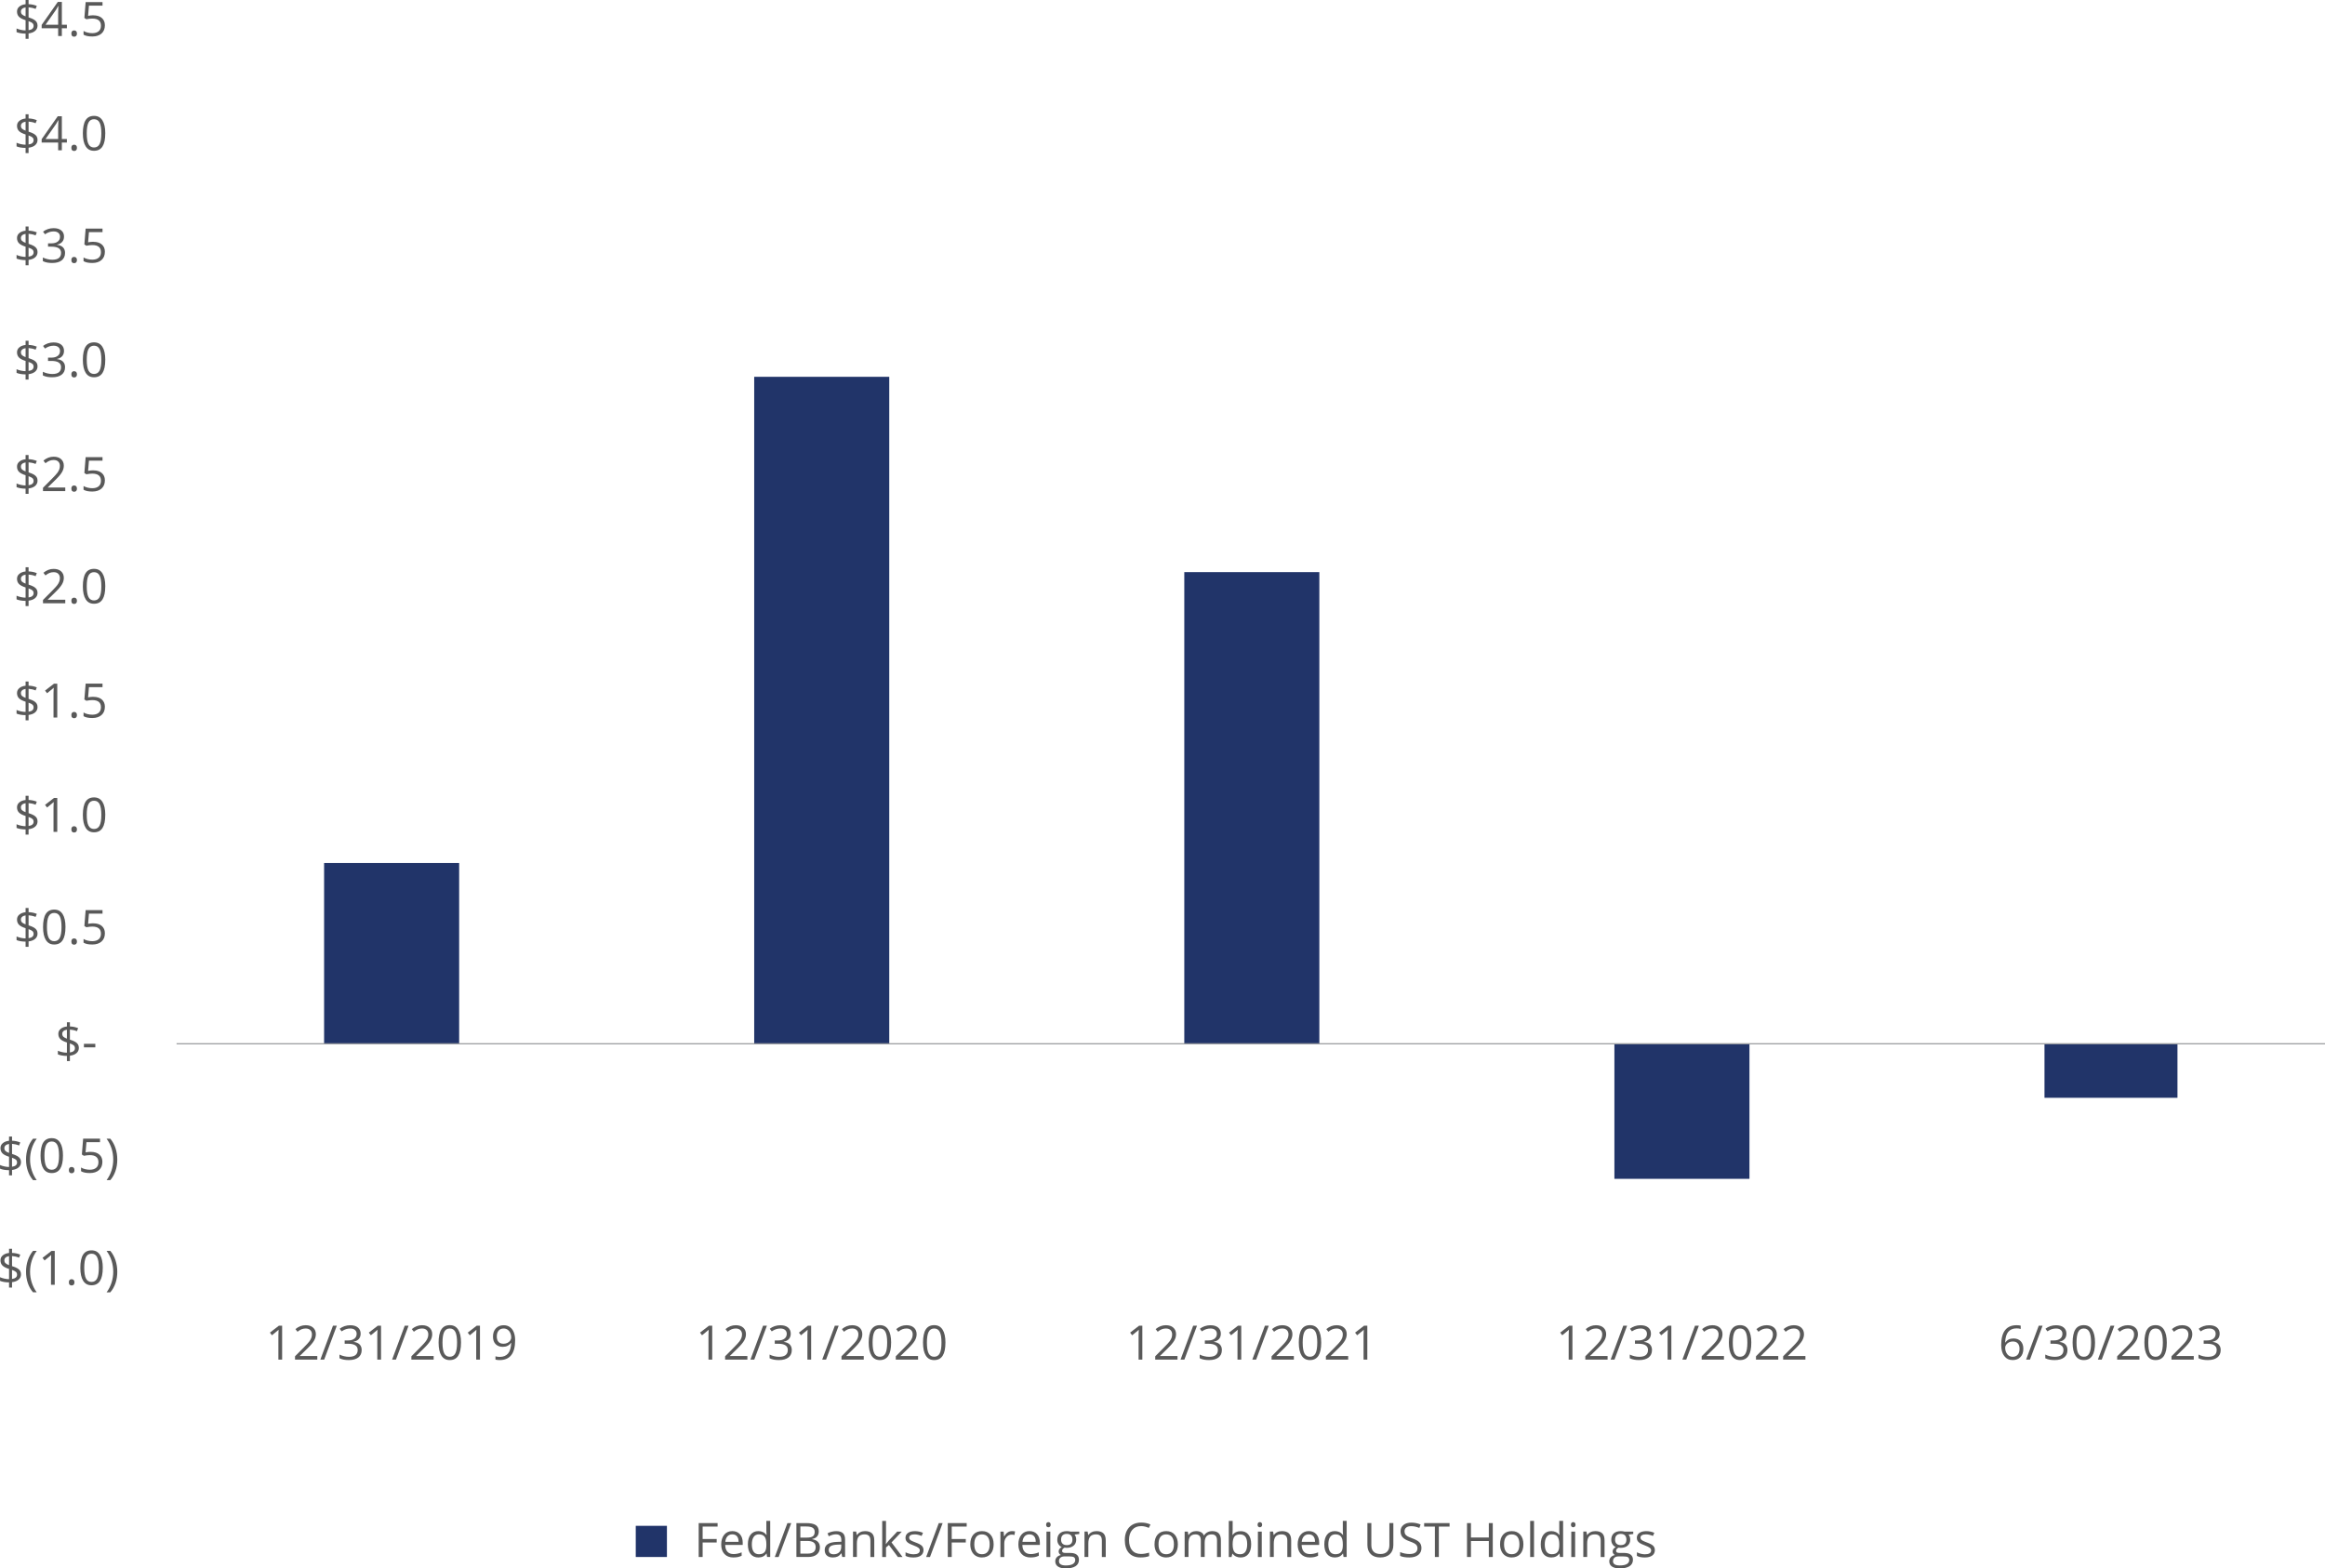<?xml version="1.0" encoding="UTF-8"?>
<svg id="Layer_2" data-name="Layer 2" xmlns="http://www.w3.org/2000/svg" viewBox="0 0 1468.49 990.6">
  <defs>
    <style>
      .cls-1 {
        fill: none;
        stroke: #989a9d;
        stroke-linejoin: round;
        stroke-width: .75px;
      }

      .cls-2 {
        fill: #595959;
      }

      .cls-2, .cls-3 {
        stroke-width: 0px;
      }

      .cls-3 {
        fill: #213469;
      }
    </style>
  </defs>
  <g id="BG">
    <g>
      <rect class="cls-3" x="1291.32" y="659.25" width="83.99" height="34.12"/>
      <rect class="cls-3" x="1019.67" y="659.25" width="85.3" height="85.3"/>
      <rect class="cls-3" x="748.01" y="361.35" width="85.3" height="297.9"/>
      <rect class="cls-3" x="476.36" y="237.99" width="85.3" height="421.26"/>
      <rect class="cls-3" x="204.7" y="545.08" width="85.3" height="114.17"/>
      <line class="cls-1" x1="111.53" y1="659.25" x2="1468.49" y2="659.25"/>
      <g>
        <path class="cls-2" d="m13.26,804.9c0,1.33-.5,2.42-1.49,3.29-1,.87-2.39,1.41-4.17,1.63v3.4h-1.89v-3.27c-1.09,0-2.15-.08-3.18-.26s-1.87-.41-2.52-.71v-2.29c.81.36,1.75.66,2.81.89s2.02.34,2.89.34v-6.45c-2-.63-3.41-1.37-4.21-2.21s-1.21-1.92-1.21-3.25.5-2.33,1.49-3.15,2.3-1.32,3.93-1.49v-2.67h1.89v2.64c1.8.05,3.53.41,5.2,1.08l-.76,1.92c-1.46-.58-2.93-.92-4.44-1.03v6.36c1.53.49,2.68.96,3.44,1.43s1.32,1,1.68,1.6c.36.6.54,1.33.54,2.19Zm-10.5-8.91c0,.74.22,1.34.66,1.79s1.2.87,2.29,1.27v-5.67c-.97.16-1.7.46-2.2.92-.5.46-.75,1.02-.75,1.69Zm8.01,9.1c0-.7-.22-1.27-.65-1.71-.43-.43-1.28-.87-2.53-1.3v5.7c2.12-.29,3.18-1.19,3.18-2.7Z"/>
        <path class="cls-2" d="m16.44,803.26c0-2.59.38-5.01,1.14-7.27s1.85-4.23,3.27-5.93h2.37c-1.41,1.88-2.46,3.96-3.17,6.21s-1.06,4.58-1.06,6.96.36,4.63,1.08,6.87,1.76,4.28,3.12,6.12h-2.34c-1.44-1.66-2.53-3.6-3.28-5.82s-1.13-4.6-1.13-7.15Z"/>
        <path class="cls-2" d="m34.58,811.48h-2.37v-15.26c0-1.27.04-2.47.12-3.6-.21.21-.43.42-.69.64s-1.42,1.18-3.49,2.86l-1.29-1.67,5.67-4.38h2.05v21.42Z"/>
        <path class="cls-2" d="m43.49,809.93c0-.65.15-1.15.45-1.49.3-.34.73-.51,1.28-.51s1.01.17,1.33.51c.32.34.48.83.48,1.49s-.16,1.12-.48,1.46-.76.51-1.32.51c-.5,0-.91-.15-1.24-.46-.33-.31-.49-.81-.49-1.52Z"/>
        <path class="cls-2" d="m64.91,800.74c0,3.7-.58,6.46-1.75,8.29s-2.95,2.74-5.35,2.74-4.06-.93-5.26-2.8-1.8-4.61-1.8-8.23.58-6.5,1.74-8.31,2.93-2.71,5.32-2.71,4.09.94,5.3,2.83,1.81,4.61,1.81,8.19Zm-11.7,0c0,3.12.37,5.38,1.1,6.8.73,1.42,1.9,2.13,3.5,2.13s2.8-.72,3.52-2.16c.73-1.44,1.09-3.7,1.09-6.77s-.36-5.33-1.09-6.76c-.73-1.43-1.9-2.15-3.52-2.15s-2.77.71-3.5,2.12c-.73,1.41-1.1,3.67-1.1,6.79Z"/>
        <path class="cls-2" d="m74.08,803.26c0,2.57-.38,4.96-1.14,7.18s-1.85,4.15-3.27,5.79h-2.34c1.36-1.84,2.4-3.88,3.12-6.12.72-2.24,1.08-4.53,1.08-6.88s-.35-4.7-1.06-6.96-1.77-4.33-3.17-6.21h2.37c1.44,1.71,2.53,3.69,3.28,5.96s1.13,4.67,1.13,7.24Z"/>
      </g>
      <g>
        <path class="cls-2" d="m13.26,734.04c0,1.33-.5,2.42-1.49,3.29-1,.87-2.39,1.41-4.17,1.63v3.4h-1.89v-3.27c-1.09,0-2.15-.08-3.18-.26s-1.87-.41-2.52-.71v-2.29c.81.36,1.75.66,2.81.89s2.02.34,2.89.34v-6.45c-2-.63-3.41-1.37-4.21-2.21s-1.21-1.92-1.21-3.25.5-2.33,1.49-3.15,2.3-1.32,3.93-1.49v-2.67h1.89v2.64c1.8.05,3.53.41,5.2,1.08l-.76,1.92c-1.46-.58-2.93-.92-4.44-1.03v6.36c1.53.49,2.68.96,3.44,1.43s1.32,1,1.68,1.6c.36.6.54,1.33.54,2.19Zm-10.5-8.91c0,.74.22,1.34.66,1.79s1.2.87,2.29,1.27v-5.67c-.97.16-1.7.46-2.2.92-.5.46-.75,1.02-.75,1.69Zm8.01,9.1c0-.7-.22-1.27-.65-1.71-.43-.43-1.28-.87-2.53-1.3v5.7c2.12-.29,3.18-1.19,3.18-2.7Z"/>
        <path class="cls-2" d="m16.44,732.4c0-2.59.38-5.01,1.14-7.27s1.85-4.23,3.27-5.93h2.37c-1.41,1.88-2.46,3.96-3.17,6.21s-1.06,4.58-1.06,6.96.36,4.63,1.08,6.87,1.76,4.28,3.12,6.12h-2.34c-1.44-1.66-2.53-3.6-3.28-5.82s-1.13-4.6-1.13-7.15Z"/>
        <path class="cls-2" d="m39.77,729.88c0,3.7-.58,6.46-1.75,8.29s-2.95,2.74-5.35,2.74-4.06-.93-5.26-2.8-1.8-4.61-1.8-8.23.58-6.5,1.74-8.31,2.93-2.71,5.32-2.71,4.09.94,5.3,2.83,1.81,4.61,1.81,8.19Zm-11.7,0c0,3.12.37,5.38,1.1,6.8.73,1.42,1.9,2.13,3.5,2.13s2.8-.72,3.52-2.16c.73-1.44,1.09-3.7,1.09-6.77s-.36-5.33-1.09-6.76c-.73-1.43-1.9-2.15-3.52-2.15s-2.77.71-3.5,2.12c-.73,1.41-1.1,3.67-1.1,6.79Z"/>
        <path class="cls-2" d="m43.49,739.06c0-.65.15-1.15.45-1.49.3-.34.73-.51,1.28-.51s1.01.17,1.33.51c.32.34.48.83.48,1.49s-.16,1.12-.48,1.46-.76.51-1.32.51c-.5,0-.91-.15-1.24-.46-.33-.31-.49-.81-.49-1.52Z"/>
        <path class="cls-2" d="m57.41,727.53c2.26,0,4.03.56,5.32,1.68,1.29,1.12,1.94,2.65,1.94,4.59,0,2.22-.71,3.96-2.12,5.21s-3.36,1.89-5.84,1.89-4.25-.39-5.52-1.16v-2.34c.68.44,1.53.78,2.55,1.03,1.02.25,2.02.37,3,.37,1.72,0,3.05-.41,4.01-1.22s1.43-1.98,1.43-3.52c0-2.99-1.83-4.48-5.49-4.48-.93,0-2.17.14-3.72.42l-1.26-.81.81-10.02h10.65v2.24h-8.57l-.54,6.43c1.12-.22,2.24-.34,3.35-.34Z"/>
        <path class="cls-2" d="m74.08,732.4c0,2.57-.38,4.96-1.14,7.18s-1.85,4.15-3.27,5.79h-2.34c1.36-1.84,2.4-3.88,3.12-6.12.72-2.24,1.08-4.53,1.08-6.88s-.35-4.7-1.06-6.96-1.77-4.33-3.17-6.21h2.37c1.44,1.71,2.53,3.69,3.28,5.96s1.13,4.67,1.13,7.24Z"/>
      </g>
      <g>
        <path class="cls-2" d="m49.81,661.86c0,1.33-.5,2.42-1.49,3.29-1,.87-2.39,1.41-4.17,1.63v3.4h-1.89v-3.27c-1.09,0-2.15-.08-3.18-.26s-1.87-.41-2.52-.71v-2.29c.81.36,1.75.66,2.81.89s2.02.34,2.89.34v-6.45c-2-.63-3.41-1.37-4.21-2.21s-1.21-1.92-1.21-3.25.5-2.33,1.49-3.15,2.3-1.32,3.93-1.49v-2.67h1.89v2.64c1.8.05,3.53.41,5.2,1.08l-.76,1.92c-1.46-.58-2.93-.92-4.44-1.03v6.36c1.53.49,2.68.96,3.44,1.43s1.32,1,1.68,1.6c.36.6.54,1.33.54,2.19Zm-10.5-8.91c0,.74.22,1.34.66,1.79s1.2.87,2.29,1.27v-5.67c-.97.16-1.7.46-2.2.92-.5.46-.75,1.02-.75,1.69Zm8.01,9.1c0-.7-.22-1.27-.65-1.71-.43-.43-1.28-.87-2.53-1.3v5.7c2.12-.29,3.18-1.19,3.18-2.7Z"/>
        <path class="cls-2" d="m53.01,661.51v-2.23h7.19v2.23h-7.19Z"/>
      </g>
      <g>
        <path class="cls-2" d="m23.71,589.68c0,1.33-.5,2.42-1.49,3.29-1,.87-2.39,1.41-4.17,1.63v3.4h-1.89v-3.27c-1.09,0-2.15-.08-3.18-.26s-1.87-.41-2.52-.71v-2.29c.81.36,1.75.66,2.81.89s2.02.34,2.89.34v-6.45c-2-.63-3.41-1.37-4.21-2.21s-1.21-1.92-1.21-3.25.5-2.33,1.49-3.15,2.3-1.32,3.93-1.49v-2.67h1.89v2.64c1.8.05,3.53.41,5.2,1.08l-.76,1.92c-1.46-.58-2.93-.92-4.44-1.03v6.36c1.53.49,2.68.96,3.44,1.43s1.32,1,1.68,1.6c.36.6.54,1.33.54,2.19Zm-10.5-8.91c0,.74.22,1.34.66,1.79s1.2.87,2.29,1.27v-5.67c-.97.16-1.7.46-2.2.92-.5.46-.75,1.02-.75,1.69Zm8.01,9.1c0-.7-.22-1.27-.65-1.71-.43-.43-1.28-.87-2.53-1.3v5.7c2.12-.29,3.18-1.19,3.18-2.7Z"/>
        <path class="cls-2" d="m41.35,585.52c0,3.7-.58,6.46-1.75,8.29s-2.95,2.74-5.35,2.74-4.06-.93-5.26-2.8-1.8-4.61-1.8-8.23.58-6.5,1.74-8.31,2.93-2.71,5.32-2.71,4.09.94,5.3,2.83,1.81,4.61,1.81,8.19Zm-11.7,0c0,3.12.37,5.38,1.1,6.8.73,1.42,1.9,2.13,3.5,2.13s2.8-.72,3.52-2.16c.73-1.44,1.09-3.7,1.09-6.77s-.36-5.33-1.09-6.76c-.73-1.43-1.9-2.15-3.52-2.15s-2.77.71-3.5,2.12c-.73,1.41-1.1,3.67-1.1,6.79Z"/>
        <path class="cls-2" d="m45.07,594.7c0-.65.15-1.15.45-1.49.3-.34.73-.51,1.28-.51s1.01.17,1.33.51c.32.34.48.83.48,1.49s-.16,1.12-.48,1.46-.76.51-1.32.51c-.5,0-.91-.15-1.24-.46-.33-.31-.49-.81-.49-1.52Z"/>
        <path class="cls-2" d="m58.99,583.18c2.26,0,4.03.56,5.32,1.68,1.29,1.12,1.94,2.65,1.94,4.59,0,2.22-.71,3.96-2.12,5.21s-3.36,1.89-5.84,1.89-4.25-.39-5.52-1.16v-2.34c.68.44,1.53.78,2.55,1.03,1.02.25,2.02.37,3,.37,1.72,0,3.05-.41,4.01-1.22s1.43-1.98,1.43-3.52c0-2.99-1.83-4.48-5.49-4.48-.93,0-2.17.14-3.72.42l-1.26-.81.81-10.02h10.65v2.24h-8.57l-.54,6.43c1.12-.22,2.24-.34,3.35-.34Z"/>
      </g>
      <g>
        <path class="cls-2" d="m23.71,518.81c0,1.33-.5,2.42-1.49,3.29-1,.87-2.39,1.41-4.17,1.63v3.4h-1.89v-3.27c-1.09,0-2.15-.08-3.18-.26s-1.87-.41-2.52-.71v-2.29c.81.36,1.75.66,2.81.89s2.02.34,2.89.34v-6.45c-2-.63-3.41-1.37-4.21-2.21s-1.21-1.92-1.21-3.25.5-2.33,1.49-3.15,2.3-1.32,3.93-1.49v-2.67h1.89v2.64c1.8.05,3.53.41,5.2,1.08l-.76,1.92c-1.46-.58-2.93-.92-4.44-1.03v6.36c1.53.49,2.68.96,3.44,1.43s1.32,1,1.68,1.6c.36.6.54,1.33.54,2.19Zm-10.5-8.91c0,.74.22,1.34.66,1.79s1.2.87,2.29,1.27v-5.67c-.97.16-1.7.46-2.2.92-.5.46-.75,1.02-.75,1.69Zm8.01,9.1c0-.7-.22-1.27-.65-1.71-.43-.43-1.28-.87-2.53-1.3v5.7c2.12-.29,3.18-1.19,3.18-2.7Z"/>
        <path class="cls-2" d="m36.17,525.39h-2.37v-15.26c0-1.27.04-2.47.12-3.6-.21.21-.43.42-.69.64s-1.42,1.18-3.49,2.86l-1.29-1.67,5.67-4.38h2.05v21.42Z"/>
        <path class="cls-2" d="m45.07,523.84c0-.65.15-1.15.45-1.49.3-.34.73-.51,1.28-.51s1.01.17,1.33.51c.32.34.48.83.48,1.49s-.16,1.12-.48,1.46-.76.51-1.32.51c-.5,0-.91-.15-1.24-.46-.33-.31-.49-.81-.49-1.52Z"/>
        <path class="cls-2" d="m66.49,514.65c0,3.7-.58,6.46-1.75,8.29s-2.95,2.74-5.35,2.74-4.06-.93-5.26-2.8-1.8-4.61-1.8-8.23.58-6.5,1.74-8.31,2.93-2.71,5.32-2.71,4.09.94,5.3,2.83,1.81,4.61,1.81,8.19Zm-11.7,0c0,3.12.37,5.38,1.1,6.8.73,1.42,1.9,2.13,3.5,2.13s2.8-.72,3.52-2.16c.73-1.44,1.09-3.7,1.09-6.77s-.36-5.33-1.09-6.76c-.73-1.43-1.9-2.15-3.52-2.15s-2.77.71-3.5,2.12c-.73,1.41-1.1,3.67-1.1,6.79Z"/>
      </g>
      <g>
        <path class="cls-2" d="m23.71,446.63c0,1.33-.5,2.42-1.49,3.29-1,.87-2.39,1.41-4.17,1.63v3.4h-1.89v-3.27c-1.09,0-2.15-.08-3.18-.26s-1.87-.41-2.52-.71v-2.29c.81.36,1.75.66,2.81.89s2.02.34,2.89.34v-6.45c-2-.63-3.41-1.37-4.21-2.21s-1.21-1.92-1.21-3.25.5-2.33,1.49-3.15,2.3-1.32,3.93-1.49v-2.67h1.89v2.64c1.8.05,3.53.41,5.2,1.08l-.76,1.92c-1.46-.58-2.93-.92-4.44-1.03v6.36c1.53.49,2.68.96,3.44,1.43s1.32,1,1.68,1.6c.36.6.54,1.33.54,2.19Zm-10.5-8.91c0,.74.22,1.34.66,1.79s1.2.87,2.29,1.27v-5.67c-.97.16-1.7.46-2.2.92-.5.46-.75,1.02-.75,1.69Zm8.01,9.1c0-.7-.22-1.27-.65-1.71-.43-.43-1.28-.87-2.53-1.3v5.7c2.12-.29,3.18-1.19,3.18-2.7Z"/>
        <path class="cls-2" d="m36.17,453.21h-2.37v-15.26c0-1.27.04-2.47.12-3.6-.21.21-.43.42-.69.64s-1.42,1.18-3.49,2.86l-1.29-1.67,5.67-4.38h2.05v21.42Z"/>
        <path class="cls-2" d="m45.07,451.66c0-.65.15-1.15.45-1.49.3-.34.73-.51,1.28-.51s1.01.17,1.33.51c.32.34.48.83.48,1.49s-.16,1.12-.48,1.46-.76.51-1.32.51c-.5,0-.91-.15-1.24-.46-.33-.31-.49-.81-.49-1.52Z"/>
        <path class="cls-2" d="m58.99,440.13c2.26,0,4.03.56,5.32,1.68,1.29,1.12,1.94,2.65,1.94,4.59,0,2.22-.71,3.96-2.12,5.21s-3.36,1.89-5.84,1.89-4.25-.39-5.52-1.16v-2.34c.68.44,1.53.78,2.55,1.03,1.02.25,2.02.37,3,.37,1.72,0,3.05-.41,4.01-1.22s1.43-1.98,1.43-3.52c0-2.99-1.83-4.48-5.49-4.48-.93,0-2.17.14-3.72.42l-1.26-.81.81-10.02h10.65v2.24h-8.57l-.54,6.43c1.12-.22,2.24-.34,3.35-.34Z"/>
      </g>
      <g>
        <path class="cls-2" d="m23.71,374.46c0,1.33-.5,2.42-1.49,3.29-1,.87-2.39,1.41-4.17,1.63v3.4h-1.89v-3.27c-1.09,0-2.15-.08-3.18-.26s-1.87-.41-2.52-.71v-2.29c.81.36,1.75.66,2.81.89s2.02.34,2.89.34v-6.45c-2-.63-3.41-1.37-4.21-2.21s-1.21-1.92-1.21-3.25.5-2.33,1.49-3.15,2.3-1.32,3.93-1.49v-2.67h1.89v2.64c1.8.05,3.53.41,5.2,1.08l-.76,1.92c-1.46-.58-2.93-.92-4.44-1.03v6.36c1.53.49,2.68.96,3.44,1.43s1.32,1,1.68,1.6c.36.6.54,1.33.54,2.19Zm-10.5-8.91c0,.74.22,1.34.66,1.79s1.2.87,2.29,1.27v-5.67c-.97.16-1.7.46-2.2.92-.5.46-.75,1.02-.75,1.69Zm8.01,9.1c0-.7-.22-1.27-.65-1.71-.43-.43-1.28-.87-2.53-1.3v5.7c2.12-.29,3.18-1.19,3.18-2.7Z"/>
        <path class="cls-2" d="m41.23,381.03h-14.08v-2.09l5.64-5.67c1.72-1.74,2.85-2.98,3.4-3.72s.96-1.46,1.23-2.17.41-1.46.41-2.27c0-1.14-.35-2.05-1.04-2.72-.69-.67-1.66-1-2.89-1-.89,0-1.73.15-2.53.44s-1.68.83-2.66,1.6l-1.29-1.66c1.97-1.64,4.12-2.46,6.45-2.46,2.01,0,3.59.52,4.73,1.55s1.71,2.41,1.71,4.15c0,1.36-.38,2.7-1.14,4.03s-2.19,3.01-4.28,5.04l-4.69,4.58v.12h11.02v2.26Z"/>
        <path class="cls-2" d="m45.07,379.48c0-.65.15-1.15.45-1.49.3-.34.73-.51,1.28-.51s1.01.17,1.33.51c.32.34.48.83.48,1.49s-.16,1.12-.48,1.46-.76.51-1.32.51c-.5,0-.91-.15-1.24-.46-.33-.31-.49-.81-.49-1.52Z"/>
        <path class="cls-2" d="m66.49,370.3c0,3.7-.58,6.46-1.75,8.29s-2.95,2.74-5.35,2.74-4.06-.93-5.26-2.8-1.8-4.61-1.8-8.23.58-6.5,1.74-8.31,2.93-2.71,5.32-2.71,4.09.94,5.3,2.83,1.81,4.61,1.81,8.19Zm-11.7,0c0,3.12.37,5.38,1.1,6.8.73,1.42,1.9,2.13,3.5,2.13s2.8-.72,3.52-2.16c.73-1.44,1.09-3.7,1.09-6.77s-.36-5.33-1.09-6.76c-.73-1.43-1.9-2.15-3.52-2.15s-2.77.71-3.5,2.12c-.73,1.41-1.1,3.67-1.1,6.79Z"/>
      </g>
      <g>
        <path class="cls-2" d="m23.71,303.59c0,1.33-.5,2.42-1.49,3.29-1,.87-2.39,1.41-4.17,1.63v3.4h-1.89v-3.27c-1.09,0-2.15-.08-3.18-.26s-1.87-.41-2.52-.71v-2.29c.81.36,1.75.66,2.81.89s2.02.34,2.89.34v-6.45c-2-.63-3.41-1.37-4.21-2.21s-1.21-1.92-1.21-3.25.5-2.33,1.49-3.15,2.3-1.32,3.93-1.49v-2.67h1.89v2.64c1.8.05,3.53.41,5.2,1.08l-.76,1.92c-1.46-.58-2.93-.92-4.44-1.03v6.36c1.53.49,2.68.96,3.44,1.43s1.32,1,1.68,1.6c.36.6.54,1.33.54,2.19Zm-10.5-8.91c0,.74.22,1.34.66,1.79s1.2.87,2.29,1.27v-5.67c-.97.16-1.7.46-2.2.92-.5.46-.75,1.02-.75,1.69Zm8.01,9.1c0-.7-.22-1.27-.65-1.71-.43-.43-1.28-.87-2.53-1.3v5.7c2.12-.29,3.18-1.19,3.18-2.7Z"/>
        <path class="cls-2" d="m41.23,310.17h-14.08v-2.09l5.64-5.67c1.72-1.74,2.85-2.98,3.4-3.72s.96-1.46,1.23-2.17.41-1.46.41-2.27c0-1.14-.35-2.05-1.04-2.72-.69-.67-1.66-1-2.89-1-.89,0-1.73.15-2.53.44s-1.68.83-2.66,1.6l-1.29-1.66c1.97-1.64,4.12-2.46,6.45-2.46,2.01,0,3.59.52,4.73,1.55s1.71,2.41,1.71,4.15c0,1.36-.38,2.7-1.14,4.03s-2.19,3.01-4.28,5.04l-4.69,4.58v.12h11.02v2.26Z"/>
        <path class="cls-2" d="m45.07,308.62c0-.65.15-1.15.45-1.49.3-.34.73-.51,1.28-.51s1.01.17,1.33.51c.32.34.48.83.48,1.49s-.16,1.12-.48,1.46-.76.51-1.32.51c-.5,0-.91-.15-1.24-.46-.33-.31-.49-.81-.49-1.52Z"/>
        <path class="cls-2" d="m58.99,297.09c2.26,0,4.03.56,5.32,1.68,1.29,1.12,1.94,2.65,1.94,4.59,0,2.22-.71,3.96-2.12,5.21s-3.36,1.89-5.84,1.89-4.25-.39-5.52-1.16v-2.34c.68.44,1.53.78,2.55,1.03,1.02.25,2.02.37,3,.37,1.72,0,3.05-.41,4.01-1.22s1.43-1.98,1.43-3.52c0-2.99-1.83-4.48-5.49-4.48-.93,0-2.17.14-3.72.42l-1.26-.81.81-10.02h10.65v2.24h-8.57l-.54,6.43c1.12-.22,2.24-.34,3.35-.34Z"/>
      </g>
      <g>
        <path class="cls-2" d="m23.71,231.41c0,1.33-.5,2.42-1.49,3.29-1,.87-2.39,1.41-4.17,1.63v3.4h-1.89v-3.27c-1.09,0-2.15-.08-3.18-.26s-1.87-.41-2.52-.71v-2.29c.81.36,1.75.66,2.81.89s2.02.34,2.89.34v-6.45c-2-.63-3.41-1.37-4.21-2.21s-1.21-1.92-1.21-3.25.5-2.33,1.49-3.15,2.3-1.32,3.93-1.49v-2.67h1.89v2.64c1.8.05,3.53.41,5.2,1.08l-.76,1.92c-1.46-.58-2.93-.92-4.44-1.03v6.36c1.53.49,2.68.96,3.44,1.43s1.32,1,1.68,1.6c.36.6.54,1.33.54,2.19Zm-10.5-8.91c0,.74.22,1.34.66,1.79s1.2.87,2.29,1.27v-5.67c-.97.16-1.7.46-2.2.92-.5.46-.75,1.02-.75,1.69Zm8.01,9.1c0-.7-.22-1.27-.65-1.71-.43-.43-1.28-.87-2.53-1.3v5.7c2.12-.29,3.18-1.19,3.18-2.7Z"/>
        <path class="cls-2" d="m40.43,221.61c0,1.37-.38,2.49-1.15,3.35s-1.85,1.45-3.26,1.74v.12c1.72.21,2.99.76,3.82,1.64s1.25,2.03,1.25,3.46c0,2.04-.71,3.61-2.12,4.71-1.42,1.1-3.43,1.65-6.04,1.65-1.13,0-2.17-.09-3.11-.26-.94-.17-1.86-.47-2.75-.9v-2.31c.93.46,1.92.81,2.97,1.05s2.04.36,2.98.36c3.7,0,5.55-1.45,5.55-4.35,0-2.6-2.04-3.9-6.12-3.9h-2.11v-2.09h2.14c1.67,0,2.99-.37,3.97-1.11.98-.74,1.46-1.76,1.46-3.07,0-1.04-.36-1.87-1.08-2.46s-1.69-.89-2.92-.89c-.94,0-1.82.13-2.65.38s-1.78.72-2.84,1.41l-1.23-1.64c.88-.69,1.89-1.24,3.04-1.63,1.15-.39,2.36-.59,3.63-.59,2.08,0,3.7.48,4.85,1.43,1.15.95,1.73,2.26,1.73,3.92Z"/>
        <path class="cls-2" d="m45.07,236.44c0-.65.15-1.15.45-1.49.3-.34.73-.51,1.28-.51s1.01.17,1.33.51c.32.34.48.83.48,1.49s-.16,1.12-.48,1.46-.76.51-1.32.51c-.5,0-.91-.15-1.24-.46-.33-.31-.49-.81-.49-1.52Z"/>
        <path class="cls-2" d="m66.49,227.25c0,3.7-.58,6.46-1.75,8.29s-2.95,2.74-5.35,2.74-4.06-.93-5.26-2.8-1.8-4.61-1.8-8.23.58-6.5,1.74-8.31,2.93-2.71,5.32-2.71,4.09.94,5.3,2.83,1.81,4.61,1.81,8.19Zm-11.7,0c0,3.12.37,5.38,1.1,6.8.73,1.42,1.9,2.13,3.5,2.13s2.8-.72,3.52-2.16c.73-1.44,1.09-3.7,1.09-6.77s-.36-5.33-1.09-6.76c-.73-1.43-1.9-2.15-3.52-2.15s-2.77.71-3.5,2.12c-.73,1.41-1.1,3.67-1.1,6.79Z"/>
      </g>
      <g>
        <path class="cls-2" d="m23.71,159.23c0,1.33-.5,2.42-1.49,3.29-1,.87-2.39,1.41-4.17,1.63v3.4h-1.89v-3.27c-1.09,0-2.15-.08-3.18-.26s-1.87-.41-2.52-.71v-2.29c.81.36,1.75.66,2.81.89s2.02.34,2.89.34v-6.45c-2-.63-3.41-1.37-4.21-2.21s-1.21-1.92-1.21-3.25.5-2.33,1.49-3.15,2.3-1.32,3.93-1.49v-2.67h1.89v2.64c1.8.05,3.53.41,5.2,1.08l-.76,1.92c-1.46-.58-2.93-.92-4.44-1.03v6.36c1.53.49,2.68.96,3.44,1.43s1.32,1,1.68,1.6c.36.6.54,1.33.54,2.19Zm-10.5-8.91c0,.74.22,1.34.66,1.79s1.2.87,2.29,1.27v-5.67c-.97.16-1.7.46-2.2.92-.5.46-.75,1.02-.75,1.69Zm8.01,9.1c0-.7-.22-1.27-.65-1.71-.43-.43-1.28-.87-2.53-1.3v5.7c2.12-.29,3.18-1.19,3.18-2.7Z"/>
        <path class="cls-2" d="m40.43,149.43c0,1.37-.38,2.49-1.15,3.35s-1.85,1.45-3.26,1.74v.12c1.72.21,2.99.76,3.82,1.64s1.25,2.03,1.25,3.46c0,2.04-.71,3.61-2.12,4.71-1.42,1.1-3.43,1.65-6.04,1.65-1.13,0-2.17-.09-3.11-.26-.94-.17-1.86-.47-2.75-.9v-2.31c.93.46,1.92.81,2.97,1.05s2.04.36,2.98.36c3.7,0,5.55-1.45,5.55-4.35,0-2.6-2.04-3.9-6.12-3.9h-2.11v-2.09h2.14c1.67,0,2.99-.37,3.97-1.11.98-.74,1.46-1.76,1.46-3.07,0-1.04-.36-1.87-1.08-2.46s-1.69-.89-2.92-.89c-.94,0-1.82.13-2.65.38s-1.78.72-2.84,1.41l-1.23-1.64c.88-.69,1.89-1.24,3.04-1.63,1.15-.39,2.36-.59,3.63-.59,2.08,0,3.7.48,4.85,1.43,1.15.95,1.73,2.26,1.73,3.92Z"/>
        <path class="cls-2" d="m45.07,164.26c0-.65.15-1.15.45-1.49.3-.34.73-.51,1.28-.51s1.01.17,1.33.51c.32.34.48.83.48,1.49s-.16,1.12-.48,1.46-.76.51-1.32.51c-.5,0-.91-.15-1.24-.46-.33-.31-.49-.81-.49-1.52Z"/>
        <path class="cls-2" d="m58.99,152.73c2.26,0,4.03.56,5.32,1.68,1.29,1.12,1.94,2.65,1.94,4.59,0,2.22-.71,3.96-2.12,5.21s-3.36,1.89-5.84,1.89-4.25-.39-5.52-1.16v-2.34c.68.44,1.53.78,2.55,1.03,1.02.25,2.02.37,3,.37,1.72,0,3.05-.41,4.01-1.22s1.43-1.98,1.43-3.52c0-2.99-1.83-4.48-5.49-4.48-.93,0-2.17.14-3.72.42l-1.26-.81.81-10.02h10.65v2.24h-8.57l-.54,6.43c1.12-.22,2.24-.34,3.35-.34Z"/>
      </g>
      <g>
        <path class="cls-2" d="m23.71,88.37c0,1.33-.5,2.42-1.49,3.29-1,.87-2.39,1.41-4.17,1.63v3.4h-1.89v-3.27c-1.09,0-2.15-.08-3.18-.26s-1.87-.41-2.52-.71v-2.29c.81.36,1.75.66,2.81.89s2.02.34,2.89.34v-6.45c-2-.63-3.41-1.37-4.21-2.21s-1.21-1.92-1.21-3.25.5-2.33,1.49-3.15,2.3-1.32,3.93-1.49v-2.67h1.89v2.64c1.8.05,3.53.41,5.2,1.08l-.76,1.92c-1.46-.58-2.93-.92-4.44-1.03v6.36c1.53.49,2.68.96,3.44,1.43s1.32,1,1.68,1.6c.36.6.54,1.33.54,2.19Zm-10.5-8.91c0,.74.22,1.34.66,1.79s1.2.87,2.29,1.27v-5.67c-.97.16-1.7.46-2.2.92-.5.46-.75,1.02-.75,1.69Zm8.01,9.1c0-.7-.22-1.27-.65-1.71-.43-.43-1.28-.87-2.53-1.3v5.7c2.12-.29,3.18-1.19,3.18-2.7Z"/>
        <path class="cls-2" d="m42.24,90.02h-3.18v4.92h-2.33v-4.92h-10.42v-2.12l10.17-14.49h2.58v14.4h3.18v2.21Zm-5.51-2.21v-7.12c0-1.4.05-2.97.15-4.73h-.12c-.47.94-.91,1.71-1.32,2.33l-6.69,9.52h7.98Z"/>
        <path class="cls-2" d="m45.07,93.39c0-.65.15-1.15.45-1.49.3-.34.73-.51,1.28-.51s1.01.17,1.33.51c.32.34.48.83.48,1.49s-.16,1.12-.48,1.46-.76.51-1.32.51c-.5,0-.91-.15-1.24-.46-.33-.31-.49-.81-.49-1.52Z"/>
        <path class="cls-2" d="m66.49,84.21c0,3.7-.58,6.46-1.75,8.29s-2.95,2.74-5.35,2.74-4.06-.93-5.26-2.8-1.8-4.61-1.8-8.23.58-6.5,1.74-8.31,2.93-2.71,5.32-2.71,4.09.94,5.3,2.83,1.81,4.61,1.81,8.19Zm-11.7,0c0,3.12.37,5.38,1.1,6.8.73,1.42,1.9,2.13,3.5,2.13s2.8-.72,3.52-2.16c.73-1.44,1.09-3.7,1.09-6.77s-.36-5.33-1.09-6.76c-.73-1.43-1.9-2.15-3.52-2.15s-2.77.71-3.5,2.12c-.73,1.41-1.1,3.67-1.1,6.79Z"/>
      </g>
      <g>
        <path class="cls-2" d="m23.71,16.19c0,1.33-.5,2.42-1.49,3.29-1,.87-2.39,1.41-4.17,1.63v3.4h-1.89v-3.27c-1.09,0-2.15-.08-3.18-.26s-1.87-.41-2.52-.71v-2.29c.81.36,1.75.66,2.81.89s2.02.34,2.89.34v-6.45c-2-.63-3.41-1.37-4.21-2.21s-1.21-1.92-1.21-3.25.5-2.33,1.49-3.15,2.3-1.32,3.93-1.49V0h1.89v2.64c1.8.05,3.53.41,5.2,1.08l-.76,1.92c-1.46-.58-2.93-.92-4.44-1.03v6.36c1.53.49,2.68.96,3.44,1.43s1.32,1,1.68,1.6c.36.6.54,1.33.54,2.19ZM13.21,7.28c0,.74.22,1.34.66,1.79s1.2.87,2.29,1.27v-5.67c-.97.16-1.7.46-2.2.92-.5.46-.75,1.02-.75,1.69Zm8.01,9.1c0-.7-.22-1.27-.65-1.71-.43-.43-1.28-.87-2.53-1.3v5.7c2.12-.29,3.18-1.19,3.18-2.7Z"/>
        <path class="cls-2" d="m42.24,17.84h-3.18v4.92h-2.33v-4.92h-10.42v-2.12L36.49,1.23h2.58v14.4h3.18v2.21Zm-5.51-2.21v-7.12c0-1.4.05-2.97.15-4.73h-.12c-.47.94-.91,1.71-1.32,2.33l-6.69,9.52h7.98Z"/>
        <path class="cls-2" d="m45.07,21.21c0-.65.15-1.15.45-1.49.3-.34.73-.51,1.28-.51s1.01.17,1.33.51c.32.34.48.83.48,1.49s-.16,1.12-.48,1.46-.76.51-1.32.51c-.5,0-.91-.15-1.24-.46-.33-.31-.49-.81-.49-1.52Z"/>
        <path class="cls-2" d="m58.99,9.68c2.26,0,4.03.56,5.32,1.68,1.29,1.12,1.94,2.65,1.94,4.59,0,2.22-.71,3.96-2.12,5.21s-3.36,1.89-5.84,1.89-4.25-.39-5.52-1.16v-2.34c.68.44,1.53.78,2.55,1.03,1.02.25,2.02.37,3,.37,1.72,0,3.05-.41,4.01-1.22s1.43-1.98,1.43-3.52c0-2.99-1.83-4.48-5.49-4.48-.93,0-2.17.14-3.72.42l-1.26-.81.81-10.02h10.65v2.24h-8.57l-.54,6.43c1.12-.22,2.24-.34,3.35-.34Z"/>
      </g>
      <g>
        <path class="cls-2" d="m178.2,858.72h-2.37v-15.26c0-1.27.04-2.47.12-3.6-.21.21-.43.42-.69.64s-1.42,1.18-3.49,2.86l-1.29-1.67,5.67-4.38h2.05v21.42Z"/>
        <path class="cls-2" d="m200.42,858.72h-14.08v-2.09l5.64-5.67c1.72-1.74,2.85-2.98,3.4-3.72s.96-1.46,1.23-2.17.41-1.46.41-2.27c0-1.14-.35-2.05-1.04-2.72-.69-.67-1.66-1-2.89-1-.89,0-1.73.15-2.53.44s-1.68.83-2.66,1.6l-1.29-1.66c1.97-1.64,4.12-2.46,6.45-2.46,2.01,0,3.59.52,4.73,1.55s1.71,2.41,1.71,4.15c0,1.36-.38,2.7-1.14,4.03s-2.19,3.01-4.28,5.04l-4.69,4.58v.12h11.02v2.26Z"/>
        <path class="cls-2" d="m212.74,837.31l-7.98,21.42h-2.43l7.98-21.42h2.43Z"/>
        <path class="cls-2" d="m227.78,842.35c0,1.37-.38,2.49-1.15,3.35s-1.85,1.45-3.26,1.74v.12c1.72.21,2.99.76,3.82,1.64s1.25,2.03,1.25,3.46c0,2.04-.71,3.61-2.12,4.71-1.42,1.1-3.43,1.65-6.04,1.65-1.13,0-2.17-.09-3.11-.26-.94-.17-1.86-.47-2.75-.9v-2.31c.93.46,1.92.81,2.97,1.05s2.04.36,2.98.36c3.7,0,5.55-1.45,5.55-4.35,0-2.6-2.04-3.9-6.12-3.9h-2.11v-2.09h2.14c1.67,0,2.99-.37,3.97-1.11.98-.74,1.46-1.76,1.46-3.07,0-1.04-.36-1.87-1.08-2.46s-1.69-.89-2.92-.89c-.94,0-1.82.13-2.65.38s-1.78.72-2.84,1.41l-1.23-1.64c.88-.69,1.89-1.24,3.04-1.63,1.15-.39,2.36-.59,3.63-.59,2.08,0,3.7.48,4.85,1.43,1.15.95,1.73,2.26,1.73,3.92Z"/>
        <path class="cls-2" d="m240.67,858.72h-2.37v-15.26c0-1.27.04-2.47.12-3.6-.21.21-.43.42-.69.64s-1.42,1.18-3.49,2.86l-1.29-1.67,5.67-4.38h2.05v21.42Z"/>
        <path class="cls-2" d="m258.06,837.31l-7.98,21.42h-2.43l7.98-21.42h2.43Z"/>
        <path class="cls-2" d="m273.91,858.72h-14.08v-2.09l5.64-5.67c1.72-1.74,2.85-2.98,3.4-3.72s.96-1.46,1.23-2.17.41-1.46.41-2.27c0-1.14-.35-2.05-1.04-2.72-.69-.67-1.66-1-2.89-1-.89,0-1.73.15-2.53.44s-1.68.83-2.66,1.6l-1.29-1.66c1.97-1.64,4.12-2.46,6.45-2.46,2.01,0,3.59.52,4.73,1.55s1.71,2.41,1.71,4.15c0,1.36-.38,2.7-1.14,4.03s-2.19,3.01-4.28,5.04l-4.69,4.58v.12h11.02v2.26Z"/>
        <path class="cls-2" d="m291.18,847.99c0,3.7-.58,6.46-1.75,8.29s-2.95,2.74-5.35,2.74-4.06-.93-5.26-2.8-1.8-4.61-1.8-8.23.58-6.5,1.74-8.31,2.93-2.71,5.32-2.71,4.09.94,5.3,2.83,1.81,4.61,1.81,8.19Zm-11.7,0c0,3.12.37,5.38,1.1,6.8.73,1.42,1.9,2.13,3.5,2.13s2.8-.72,3.52-2.16c.73-1.44,1.09-3.7,1.09-6.77s-.36-5.33-1.09-6.76c-.73-1.43-1.9-2.15-3.52-2.15s-2.77.71-3.5,2.12c-.73,1.41-1.1,3.67-1.1,6.79Z"/>
        <path class="cls-2" d="m303.15,858.72h-2.37v-15.26c0-1.27.04-2.47.12-3.6-.21.21-.43.42-.69.64s-1.42,1.18-3.49,2.86l-1.29-1.67,5.67-4.38h2.05v21.42Z"/>
        <path class="cls-2" d="m325.37,846.45c0,8.38-3.24,12.57-9.73,12.57-1.13,0-2.03-.1-2.7-.29v-2.09c.78.25,1.67.38,2.67.38,2.34,0,4.11-.73,5.31-2.17,1.2-1.45,1.85-3.67,1.96-6.67h-.18c-.54.81-1.25,1.43-2.14,1.85-.89.43-1.89.64-3,.64-1.89,0-3.4-.57-4.51-1.7s-1.67-2.71-1.67-4.75c0-2.23.62-3.98,1.87-5.27s2.88-1.93,4.91-1.93c1.46,0,2.73.37,3.82,1.12,1.09.75,1.93,1.84,2.51,3.27s.88,3.12.88,5.06Zm-7.21-7.37c-1.4,0-2.48.45-3.24,1.35s-1.14,2.15-1.14,3.75c0,1.41.35,2.51,1.05,3.32.7.81,1.77,1.21,3.21,1.21.89,0,1.71-.18,2.45-.54s1.34-.85,1.77-1.48.64-1.28.64-1.96c0-1.03-.2-1.97-.6-2.84s-.96-1.55-1.68-2.05-1.54-.75-2.47-.75Z"/>
      </g>
      <g>
        <path class="cls-2" d="m449.85,858.72h-2.37v-15.26c0-1.27.04-2.47.12-3.6-.21.21-.43.42-.69.64s-1.42,1.18-3.49,2.86l-1.29-1.67,5.67-4.38h2.05v21.42Z"/>
        <path class="cls-2" d="m472.07,858.72h-14.08v-2.09l5.64-5.67c1.72-1.74,2.85-2.98,3.4-3.72s.96-1.46,1.23-2.17.41-1.46.41-2.27c0-1.14-.35-2.05-1.04-2.72-.69-.67-1.66-1-2.89-1-.89,0-1.73.15-2.53.44s-1.68.83-2.66,1.6l-1.29-1.66c1.97-1.64,4.12-2.46,6.45-2.46,2.01,0,3.59.52,4.73,1.55s1.71,2.41,1.71,4.15c0,1.36-.38,2.7-1.14,4.03s-2.19,3.01-4.28,5.04l-4.69,4.58v.12h11.02v2.26Z"/>
        <path class="cls-2" d="m484.39,837.31l-7.98,21.42h-2.43l7.98-21.42h2.43Z"/>
        <path class="cls-2" d="m499.44,842.35c0,1.37-.38,2.49-1.15,3.35s-1.85,1.45-3.26,1.74v.12c1.72.21,2.99.76,3.82,1.64s1.25,2.03,1.25,3.46c0,2.04-.71,3.61-2.12,4.71-1.42,1.1-3.43,1.65-6.04,1.65-1.13,0-2.17-.09-3.11-.26-.94-.17-1.86-.47-2.75-.9v-2.31c.93.46,1.92.81,2.97,1.05s2.04.36,2.98.36c3.7,0,5.55-1.45,5.55-4.35,0-2.6-2.04-3.9-6.12-3.9h-2.11v-2.09h2.14c1.67,0,2.99-.37,3.97-1.11.98-.74,1.46-1.76,1.46-3.07,0-1.04-.36-1.87-1.08-2.46s-1.69-.89-2.92-.89c-.94,0-1.82.13-2.65.38s-1.78.72-2.84,1.41l-1.23-1.64c.88-.69,1.89-1.24,3.04-1.63,1.15-.39,2.36-.59,3.63-.59,2.08,0,3.7.48,4.85,1.43,1.15.95,1.73,2.26,1.73,3.92Z"/>
        <path class="cls-2" d="m512.33,858.72h-2.37v-15.26c0-1.27.04-2.47.12-3.6-.21.21-.43.42-.69.64s-1.42,1.18-3.49,2.86l-1.29-1.67,5.67-4.38h2.05v21.42Z"/>
        <path class="cls-2" d="m529.72,837.31l-7.98,21.42h-2.43l7.98-21.42h2.43Z"/>
        <path class="cls-2" d="m545.56,858.72h-14.08v-2.09l5.64-5.67c1.72-1.74,2.85-2.98,3.4-3.72s.96-1.46,1.23-2.17.41-1.46.41-2.27c0-1.14-.35-2.05-1.04-2.72-.69-.67-1.66-1-2.89-1-.89,0-1.73.15-2.53.44s-1.68.83-2.66,1.6l-1.29-1.66c1.97-1.64,4.12-2.46,6.45-2.46,2.01,0,3.59.52,4.73,1.55s1.71,2.41,1.71,4.15c0,1.36-.38,2.7-1.14,4.03s-2.19,3.01-4.28,5.04l-4.69,4.58v.12h11.02v2.26Z"/>
        <path class="cls-2" d="m562.84,847.99c0,3.7-.58,6.46-1.75,8.29s-2.95,2.74-5.35,2.74-4.06-.93-5.26-2.8-1.8-4.61-1.8-8.23.58-6.5,1.74-8.31,2.93-2.71,5.32-2.71,4.09.94,5.3,2.83,1.81,4.61,1.81,8.19Zm-11.7,0c0,3.12.37,5.38,1.1,6.8.73,1.42,1.9,2.13,3.5,2.13s2.8-.72,3.52-2.16c.73-1.44,1.09-3.7,1.09-6.77s-.36-5.33-1.09-6.76c-.73-1.43-1.9-2.15-3.52-2.15s-2.77.71-3.5,2.12c-.73,1.41-1.1,3.67-1.1,6.79Z"/>
        <path class="cls-2" d="m579.87,858.72h-14.08v-2.09l5.64-5.67c1.72-1.74,2.85-2.98,3.4-3.72s.96-1.46,1.23-2.17.41-1.46.41-2.27c0-1.14-.35-2.05-1.04-2.72-.69-.67-1.66-1-2.89-1-.89,0-1.73.15-2.53.44s-1.68.83-2.66,1.6l-1.29-1.66c1.97-1.64,4.12-2.46,6.45-2.46,2.01,0,3.59.52,4.73,1.55s1.71,2.41,1.71,4.15c0,1.36-.38,2.7-1.14,4.03s-2.19,3.01-4.28,5.04l-4.69,4.58v.12h11.02v2.26Z"/>
        <path class="cls-2" d="m597.14,847.99c0,3.7-.58,6.46-1.75,8.29s-2.95,2.74-5.35,2.74-4.06-.93-5.26-2.8-1.8-4.61-1.8-8.23.58-6.5,1.74-8.31,2.93-2.71,5.32-2.71,4.09.94,5.3,2.83,1.81,4.61,1.81,8.19Zm-11.7,0c0,3.12.37,5.38,1.1,6.8.73,1.42,1.9,2.13,3.5,2.13s2.8-.72,3.52-2.16c.73-1.44,1.09-3.7,1.09-6.77s-.36-5.33-1.09-6.76c-.73-1.43-1.9-2.15-3.52-2.15s-2.77.71-3.5,2.12c-.73,1.41-1.1,3.67-1.1,6.79Z"/>
      </g>
      <g>
        <path class="cls-2" d="m721.51,858.72h-2.37v-15.26c0-1.27.04-2.47.12-3.6-.21.21-.43.42-.69.64s-1.42,1.18-3.49,2.86l-1.29-1.67,5.67-4.38h2.05v21.42Z"/>
        <path class="cls-2" d="m743.73,858.72h-14.08v-2.09l5.64-5.67c1.72-1.74,2.85-2.98,3.4-3.72s.96-1.46,1.23-2.17.41-1.46.41-2.27c0-1.14-.35-2.05-1.04-2.72-.69-.67-1.66-1-2.89-1-.89,0-1.73.15-2.53.44s-1.68.83-2.66,1.6l-1.29-1.66c1.97-1.64,4.12-2.46,6.45-2.46,2.01,0,3.59.52,4.73,1.55s1.71,2.41,1.71,4.15c0,1.36-.38,2.7-1.14,4.03s-2.19,3.01-4.28,5.04l-4.69,4.58v.12h11.02v2.26Z"/>
        <path class="cls-2" d="m756.05,837.31l-7.98,21.42h-2.43l7.98-21.42h2.43Z"/>
        <path class="cls-2" d="m771.09,842.35c0,1.37-.38,2.49-1.15,3.35s-1.85,1.45-3.26,1.74v.12c1.72.21,2.99.76,3.82,1.64s1.25,2.03,1.25,3.46c0,2.04-.71,3.61-2.12,4.71-1.42,1.1-3.43,1.65-6.04,1.65-1.13,0-2.17-.09-3.11-.26-.94-.17-1.86-.47-2.75-.9v-2.31c.93.46,1.92.81,2.97,1.05,1.05.24,2.04.36,2.98.36,3.7,0,5.55-1.45,5.55-4.35,0-2.6-2.04-3.9-6.12-3.9h-2.11v-2.09h2.14c1.67,0,2.99-.37,3.97-1.11.98-.74,1.46-1.76,1.46-3.07,0-1.04-.36-1.87-1.08-2.46-.72-.6-1.69-.89-2.92-.89-.94,0-1.82.13-2.65.38s-1.78.72-2.84,1.41l-1.23-1.64c.88-.69,1.89-1.24,3.04-1.63,1.15-.39,2.36-.59,3.63-.59,2.08,0,3.7.48,4.85,1.43,1.15.95,1.73,2.26,1.73,3.92Z"/>
        <path class="cls-2" d="m783.98,858.72h-2.37v-15.26c0-1.27.04-2.47.12-3.6-.21.21-.43.42-.69.64s-1.42,1.18-3.49,2.86l-1.29-1.67,5.67-4.38h2.05v21.42Z"/>
        <path class="cls-2" d="m801.37,837.31l-7.98,21.42h-2.43l7.98-21.42h2.43Z"/>
        <path class="cls-2" d="m817.22,858.72h-14.08v-2.09l5.64-5.67c1.72-1.74,2.85-2.98,3.4-3.72s.96-1.46,1.23-2.17.41-1.46.41-2.27c0-1.14-.35-2.05-1.04-2.72-.69-.67-1.66-1-2.89-1-.89,0-1.73.15-2.53.44-.8.29-1.68.83-2.66,1.6l-1.29-1.66c1.97-1.64,4.12-2.46,6.45-2.46,2.01,0,3.59.52,4.73,1.55s1.71,2.41,1.71,4.15c0,1.36-.38,2.7-1.14,4.03s-2.19,3.01-4.28,5.04l-4.69,4.58v.12h11.02v2.26Z"/>
        <path class="cls-2" d="m834.49,847.99c0,3.7-.58,6.46-1.75,8.29s-2.95,2.74-5.35,2.74-4.06-.93-5.26-2.8-1.8-4.61-1.8-8.23.58-6.5,1.74-8.31,2.93-2.71,5.32-2.71,4.09.94,5.29,2.83,1.81,4.61,1.81,8.19Zm-11.7,0c0,3.12.37,5.38,1.1,6.8.73,1.42,1.9,2.13,3.5,2.13s2.79-.72,3.52-2.16c.73-1.44,1.09-3.7,1.09-6.77s-.36-5.33-1.09-6.76c-.73-1.43-1.9-2.15-3.52-2.15s-2.77.71-3.5,2.12c-.73,1.41-1.1,3.67-1.1,6.79Z"/>
        <path class="cls-2" d="m851.53,858.72h-14.08v-2.09l5.64-5.67c1.72-1.74,2.85-2.98,3.4-3.72s.96-1.46,1.23-2.17.41-1.46.41-2.27c0-1.14-.35-2.05-1.04-2.72-.69-.67-1.66-1-2.89-1-.89,0-1.73.15-2.53.44-.8.29-1.68.83-2.66,1.6l-1.29-1.66c1.97-1.64,4.12-2.46,6.45-2.46,2.01,0,3.59.52,4.73,1.55s1.71,2.41,1.71,4.15c0,1.36-.38,2.7-1.14,4.03s-2.19,3.01-4.28,5.04l-4.69,4.58v.12h11.02v2.26Z"/>
        <path class="cls-2" d="m863.61,858.72h-2.37v-15.26c0-1.27.04-2.47.12-3.6-.21.21-.43.42-.69.64s-1.42,1.18-3.49,2.86l-1.29-1.67,5.67-4.38h2.05v21.42Z"/>
      </g>
      <g>
        <path class="cls-2" d="m993.16,858.72h-2.37v-15.26c0-1.27.04-2.47.12-3.6-.21.21-.43.42-.69.64s-1.42,1.18-3.49,2.86l-1.29-1.67,5.67-4.38h2.05v21.42Z"/>
        <path class="cls-2" d="m1015.38,858.72h-14.08v-2.09l5.64-5.67c1.72-1.74,2.85-2.98,3.4-3.72s.96-1.46,1.23-2.17.41-1.46.41-2.27c0-1.14-.35-2.05-1.04-2.72-.69-.67-1.66-1-2.89-1-.89,0-1.73.15-2.53.44-.8.29-1.68.83-2.66,1.6l-1.29-1.66c1.97-1.64,4.12-2.46,6.45-2.46,2.01,0,3.59.52,4.73,1.55s1.71,2.41,1.71,4.15c0,1.36-.38,2.7-1.14,4.03s-2.19,3.01-4.28,5.04l-4.69,4.58v.12h11.02v2.26Z"/>
        <path class="cls-2" d="m1027.7,837.31l-7.98,21.42h-2.43l7.98-21.42h2.43Z"/>
        <path class="cls-2" d="m1042.75,842.35c0,1.37-.38,2.49-1.15,3.35s-1.85,1.45-3.26,1.74v.12c1.72.21,2.99.76,3.82,1.64s1.25,2.03,1.25,3.46c0,2.04-.71,3.61-2.12,4.71-1.42,1.1-3.43,1.65-6.04,1.65-1.13,0-2.17-.09-3.11-.26-.94-.17-1.86-.47-2.75-.9v-2.31c.93.46,1.92.81,2.97,1.05,1.05.24,2.04.36,2.98.36,3.7,0,5.55-1.45,5.55-4.35,0-2.6-2.04-3.9-6.12-3.9h-2.11v-2.09h2.14c1.67,0,2.99-.37,3.97-1.11.98-.74,1.46-1.76,1.46-3.07,0-1.04-.36-1.87-1.08-2.46-.72-.6-1.69-.89-2.92-.89-.94,0-1.82.13-2.65.38s-1.78.72-2.84,1.41l-1.23-1.64c.88-.69,1.89-1.24,3.04-1.63,1.15-.39,2.36-.59,3.63-.59,2.08,0,3.7.48,4.85,1.43,1.15.95,1.73,2.26,1.73,3.92Z"/>
        <path class="cls-2" d="m1055.64,858.72h-2.37v-15.26c0-1.27.04-2.47.12-3.6-.21.21-.43.42-.69.64s-1.42,1.18-3.49,2.86l-1.29-1.67,5.67-4.38h2.05v21.42Z"/>
        <path class="cls-2" d="m1073.02,837.31l-7.98,21.42h-2.43l7.98-21.42h2.43Z"/>
        <path class="cls-2" d="m1088.87,858.72h-14.08v-2.09l5.64-5.67c1.72-1.74,2.85-2.98,3.4-3.72s.96-1.46,1.23-2.17.41-1.46.41-2.27c0-1.14-.35-2.05-1.04-2.72-.69-.67-1.66-1-2.89-1-.89,0-1.73.15-2.53.44-.8.29-1.68.83-2.66,1.6l-1.29-1.66c1.97-1.64,4.12-2.46,6.45-2.46,2.01,0,3.59.52,4.73,1.55s1.71,2.41,1.71,4.15c0,1.36-.38,2.7-1.14,4.03s-2.19,3.01-4.28,5.04l-4.69,4.58v.12h11.02v2.26Z"/>
        <path class="cls-2" d="m1106.14,847.99c0,3.7-.58,6.46-1.75,8.29s-2.95,2.74-5.35,2.74-4.06-.93-5.26-2.8-1.8-4.61-1.8-8.23.58-6.5,1.74-8.31,2.93-2.71,5.32-2.71,4.09.94,5.29,2.83,1.81,4.61,1.81,8.19Zm-11.7,0c0,3.12.37,5.38,1.1,6.8.73,1.42,1.9,2.13,3.5,2.13s2.79-.72,3.52-2.16c.73-1.44,1.09-3.7,1.09-6.77s-.36-5.33-1.09-6.76c-.73-1.43-1.9-2.15-3.52-2.15s-2.77.71-3.5,2.12c-.73,1.41-1.1,3.67-1.1,6.79Z"/>
        <path class="cls-2" d="m1123.18,858.72h-14.08v-2.09l5.64-5.67c1.72-1.74,2.85-2.98,3.4-3.72s.96-1.46,1.23-2.17.41-1.46.41-2.27c0-1.14-.35-2.05-1.04-2.72-.69-.67-1.66-1-2.89-1-.89,0-1.73.15-2.53.44-.8.29-1.68.83-2.66,1.6l-1.29-1.66c1.97-1.64,4.12-2.46,6.45-2.46,2.01,0,3.59.52,4.73,1.55s1.71,2.41,1.71,4.15c0,1.36-.38,2.7-1.14,4.03s-2.19,3.01-4.28,5.04l-4.69,4.58v.12h11.02v2.26Z"/>
        <path class="cls-2" d="m1140.33,858.72h-14.08v-2.09l5.64-5.67c1.72-1.74,2.85-2.98,3.4-3.72s.96-1.46,1.23-2.17.41-1.46.41-2.27c0-1.14-.35-2.05-1.04-2.72-.69-.67-1.66-1-2.89-1-.89,0-1.73.15-2.53.44-.8.29-1.68.83-2.66,1.6l-1.29-1.66c1.97-1.64,4.12-2.46,6.45-2.46,2.01,0,3.59.52,4.73,1.55s1.71,2.41,1.71,4.15c0,1.36-.38,2.7-1.14,4.03s-2.19,3.01-4.28,5.04l-4.69,4.58v.12h11.02v2.26Z"/>
      </g>
      <g>
        <path class="cls-2" d="m1263.98,849.57c0-4.21.82-7.36,2.45-9.44,1.63-2.08,4.05-3.13,7.26-3.13,1.1,0,1.97.09,2.61.28v2.09c-.75-.24-1.61-.37-2.58-.37-2.29,0-4.05.72-5.26,2.15s-1.88,3.68-1.99,6.75h.18c1.07-1.68,2.77-2.52,5.1-2.52,1.92,0,3.44.58,4.55,1.74s1.66,2.74,1.66,4.73c0,2.23-.61,3.98-1.82,5.25-1.22,1.28-2.86,1.91-4.93,1.91-2.22,0-3.97-.83-5.27-2.5-1.3-1.66-1.95-3.98-1.95-6.95Zm7.19,7.38c1.39,0,2.46-.44,3.23-1.31.77-.87,1.15-2.14,1.15-3.79,0-1.42-.36-2.53-1.07-3.34s-1.78-1.22-3.19-1.22c-.88,0-1.68.18-2.42.54s-1.32.86-1.75,1.49-.65,1.29-.65,1.98c0,1.01.2,1.94.59,2.81s.94,1.56,1.66,2.07c.72.51,1.54.76,2.45.76Z"/>
        <path class="cls-2" d="m1290.12,837.31l-7.98,21.42h-2.43l7.98-21.42h2.43Z"/>
        <path class="cls-2" d="m1305.17,842.35c0,1.37-.38,2.49-1.15,3.35s-1.85,1.45-3.26,1.74v.12c1.72.21,2.99.76,3.82,1.64s1.25,2.03,1.25,3.46c0,2.04-.71,3.61-2.12,4.71-1.42,1.1-3.43,1.65-6.04,1.65-1.13,0-2.17-.09-3.11-.26-.94-.17-1.86-.47-2.75-.9v-2.31c.93.46,1.92.81,2.97,1.05,1.05.24,2.04.36,2.98.36,3.7,0,5.55-1.45,5.55-4.35,0-2.6-2.04-3.9-6.12-3.9h-2.11v-2.09h2.14c1.67,0,2.99-.37,3.97-1.11.98-.74,1.46-1.76,1.46-3.07,0-1.04-.36-1.87-1.08-2.46-.72-.6-1.69-.89-2.92-.89-.94,0-1.82.13-2.65.38s-1.78.72-2.84,1.41l-1.23-1.64c.88-.69,1.89-1.24,3.04-1.63,1.15-.39,2.36-.59,3.63-.59,2.08,0,3.7.48,4.85,1.43,1.15.95,1.73,2.26,1.73,3.92Z"/>
        <path class="cls-2" d="m1323.24,847.99c0,3.7-.58,6.46-1.75,8.29s-2.95,2.74-5.35,2.74-4.06-.93-5.26-2.8-1.8-4.61-1.8-8.23.58-6.5,1.74-8.31,2.93-2.71,5.32-2.71,4.09.94,5.29,2.83,1.81,4.61,1.81,8.19Zm-11.7,0c0,3.12.37,5.38,1.1,6.8.73,1.42,1.9,2.13,3.5,2.13s2.79-.72,3.52-2.16c.73-1.44,1.09-3.7,1.09-6.77s-.36-5.33-1.09-6.76c-.73-1.43-1.9-2.15-3.52-2.15s-2.77.71-3.5,2.12c-.73,1.41-1.1,3.67-1.1,6.79Z"/>
        <path class="cls-2" d="m1335.45,837.31l-7.98,21.42h-2.43l7.98-21.42h2.43Z"/>
        <path class="cls-2" d="m1351.3,858.72h-14.08v-2.09l5.64-5.67c1.72-1.74,2.85-2.98,3.4-3.72s.96-1.46,1.23-2.17.41-1.46.41-2.27c0-1.14-.35-2.05-1.04-2.72-.69-.67-1.66-1-2.89-1-.89,0-1.73.15-2.53.44-.8.29-1.68.83-2.66,1.6l-1.29-1.66c1.97-1.64,4.12-2.46,6.45-2.46,2.01,0,3.59.52,4.73,1.55s1.71,2.41,1.71,4.15c0,1.36-.38,2.7-1.14,4.03s-2.19,3.01-4.28,5.04l-4.69,4.58v.12h11.02v2.26Z"/>
        <path class="cls-2" d="m1368.57,847.99c0,3.7-.58,6.46-1.75,8.29s-2.95,2.74-5.35,2.74-4.06-.93-5.26-2.8-1.8-4.61-1.8-8.23.58-6.5,1.74-8.31,2.93-2.71,5.32-2.71,4.09.94,5.29,2.83,1.81,4.61,1.81,8.19Zm-11.7,0c0,3.12.37,5.38,1.1,6.8.73,1.42,1.9,2.13,3.5,2.13s2.79-.72,3.52-2.16c.73-1.44,1.09-3.7,1.09-6.77s-.36-5.33-1.09-6.76c-.73-1.43-1.9-2.15-3.52-2.15s-2.77.71-3.5,2.12c-.73,1.41-1.1,3.67-1.1,6.79Z"/>
        <path class="cls-2" d="m1385.6,858.72h-14.08v-2.09l5.64-5.67c1.72-1.74,2.85-2.98,3.4-3.72s.96-1.46,1.23-2.17.41-1.46.41-2.27c0-1.14-.35-2.05-1.04-2.72-.69-.67-1.66-1-2.89-1-.89,0-1.73.15-2.53.44-.8.29-1.68.83-2.66,1.6l-1.29-1.66c1.97-1.64,4.12-2.46,6.45-2.46,2.01,0,3.59.52,4.73,1.55s1.71,2.41,1.71,4.15c0,1.36-.38,2.7-1.14,4.03s-2.19,3.01-4.28,5.04l-4.69,4.58v.12h11.02v2.26Z"/>
        <path class="cls-2" d="m1401.95,842.35c0,1.37-.38,2.49-1.15,3.35s-1.85,1.45-3.26,1.74v.12c1.72.21,2.99.76,3.82,1.64s1.25,2.03,1.25,3.46c0,2.04-.71,3.61-2.12,4.71-1.42,1.1-3.43,1.65-6.04,1.65-1.13,0-2.17-.09-3.11-.26-.94-.17-1.86-.47-2.75-.9v-2.31c.93.46,1.92.81,2.97,1.05,1.05.24,2.04.36,2.98.36,3.7,0,5.55-1.45,5.55-4.35,0-2.6-2.04-3.9-6.12-3.9h-2.11v-2.09h2.14c1.67,0,2.99-.37,3.97-1.11.98-.74,1.46-1.76,1.46-3.07,0-1.04-.36-1.87-1.08-2.46-.72-.6-1.69-.89-2.92-.89-.94,0-1.82.13-2.65.38s-1.78.72-2.84,1.41l-1.23-1.64c.88-.69,1.89-1.24,3.04-1.63,1.15-.39,2.36-.59,3.63-.59,2.08,0,3.7.48,4.85,1.43,1.15.95,1.73,2.26,1.73,3.92Z"/>
      </g>
      <rect class="cls-3" x="401.55" y="963.71" width="19.69" height="19.69"/>
      <g>
        <path class="cls-2" d="m443.79,983.4h-2.49v-21.42h11.94v2.21h-9.45v7.84h8.88v2.21h-8.88v9.16Z"/>
        <path class="cls-2" d="m463.2,983.69c-2.37,0-4.25-.72-5.62-2.17s-2.06-3.45-2.06-6.02.64-4.64,1.91-6.17,2.99-2.29,5.13-2.29c2.01,0,3.6.66,4.78,1.98,1.17,1.32,1.76,3.07,1.76,5.24v1.54h-11.06c.05,1.88.52,3.32,1.43,4.29s2.18,1.46,3.82,1.46c1.73,0,3.44-.36,5.13-1.08v2.17c-.86.37-1.67.64-2.44.8-.77.16-1.69.24-2.78.24Zm-.66-14.6c-1.29,0-2.32.42-3.08,1.26s-1.22,2-1.35,3.49h8.39c0-1.53-.34-2.71-1.03-3.52s-1.66-1.22-2.93-1.22Z"/>
        <path class="cls-2" d="m484.18,981.24h-.13c-1.12,1.63-2.8,2.45-5.04,2.45-2.1,0-3.73-.72-4.9-2.15s-1.75-3.48-1.75-6.12.59-4.7,1.76-6.17,2.8-2.2,4.89-2.2,3.85.79,5.01,2.37h.19l-.1-1.16-.06-1.13v-6.53h2.43v22.79h-1.98l-.32-2.15Zm-4.86.41c1.66,0,2.86-.45,3.61-1.35s1.12-2.36,1.12-4.37v-.51c0-2.28-.38-3.9-1.14-4.87s-1.97-1.46-3.63-1.46c-1.43,0-2.52.55-3.27,1.66s-1.14,2.67-1.14,4.69.38,3.6,1.13,4.64,1.86,1.57,3.31,1.57Z"/>
        <path class="cls-2" d="m499.77,961.98l-7.98,21.42h-2.43l7.98-21.42h2.43Z"/>
        <path class="cls-2" d="m503.02,961.98h6.05c2.84,0,4.9.42,6.17,1.27s1.9,2.19,1.9,4.03c0,1.27-.35,2.32-1.06,3.14s-1.74,1.36-3.1,1.6v.15c3.25.56,4.88,2.27,4.88,5.13,0,1.91-.65,3.41-1.94,4.48s-3.1,1.61-5.43,1.61h-7.47v-21.42Zm2.49,9.17h4.1c1.76,0,3.02-.28,3.79-.83.77-.55,1.16-1.48,1.16-2.79,0-1.2-.43-2.07-1.29-2.6-.86-.53-2.23-.8-4.1-.8h-3.66v7.02Zm0,2.11v8.01h4.47c1.73,0,3.03-.33,3.9-1s1.31-1.72,1.31-3.14c0-1.33-.45-2.3-1.34-2.93s-2.25-.94-4.08-.94h-4.26Z"/>
        <path class="cls-2" d="m531.96,983.4l-.48-2.29h-.12c-.8,1.01-1.6,1.69-2.4,2.04-.8.36-1.79.54-2.98.54-1.59,0-2.84-.41-3.74-1.23s-1.35-1.99-1.35-3.5c0-3.24,2.59-4.94,7.78-5.1l2.72-.09v-1c0-1.26-.27-2.19-.81-2.79-.54-.6-1.41-.9-2.6-.9-1.34,0-2.85.41-4.54,1.23l-.75-1.86c.79-.43,1.66-.77,2.6-1.01s1.89-.37,2.83-.37c1.91,0,3.33.42,4.26,1.27s1.38,2.21,1.38,4.09v10.96h-1.8Zm-5.49-1.71c1.51,0,2.7-.42,3.57-1.25s1.3-1.99,1.3-3.49v-1.45l-2.43.1c-1.93.07-3.33.37-4.18.9-.85.53-1.28,1.36-1.28,2.48,0,.88.27,1.55.8,2.01s1.28.69,2.23.69Z"/>
        <path class="cls-2" d="m549.76,983.4v-10.39c0-1.31-.3-2.29-.89-2.93s-1.53-.97-2.8-.97c-1.68,0-2.91.45-3.69,1.36s-1.17,2.41-1.17,4.5v8.42h-2.43v-16.05h1.98l.4,2.2h.12c.5-.79,1.2-1.4,2.09-1.84s1.9-.65,3-.65c1.93,0,3.39.47,4.37,1.4.98.93,1.46,2.42,1.46,4.48v10.47h-2.43Z"/>
        <path class="cls-2" d="m559.59,975.18c.42-.6,1.06-1.38,1.92-2.34l5.19-5.49h2.89l-6.5,6.84,6.96,9.21h-2.94l-5.67-7.59-1.83,1.58v6.01h-2.4v-22.79h2.4v12.08c0,.54-.04,1.37-.12,2.49h.12Z"/>
        <path class="cls-2" d="m583.29,979.02c0,1.49-.56,2.65-1.67,3.46s-2.68,1.22-4.69,1.22c-2.13,0-3.79-.34-4.98-1.01v-2.26c.77.39,1.6.7,2.48.92s1.74.34,2.56.34c1.27,0,2.25-.2,2.93-.61.68-.4,1.03-1.02,1.03-1.85,0-.62-.27-1.16-.81-1.6-.54-.44-1.6-.97-3.17-1.57-1.49-.56-2.56-1.04-3.19-1.46s-1.1-.89-1.41-1.41-.46-1.16-.46-1.89c0-1.31.53-2.34,1.6-3.1,1.06-.76,2.52-1.13,4.38-1.13,1.73,0,3.42.35,5.07,1.05l-.86,1.98c-1.61-.66-3.07-1-4.38-1-1.15,0-2.02.18-2.61.54s-.88.86-.88,1.49c0,.43.11.8.33,1.1s.57.59,1.06.86,1.43.67,2.81,1.19c1.9.69,3.19,1.39,3.86,2.09s1,1.59,1,2.65Z"/>
        <path class="cls-2" d="m595.38,961.98l-7.98,21.42h-2.43l7.98-21.42h2.43Z"/>
        <path class="cls-2" d="m601.12,983.4h-2.49v-21.42h11.94v2.21h-9.45v7.84h8.88v2.21h-8.88v9.16Z"/>
        <path class="cls-2" d="m627.6,975.35c0,2.62-.66,4.66-1.98,6.13-1.32,1.47-3.14,2.21-5.46,2.21-1.44,0-2.71-.34-3.82-1.01s-1.97-1.64-2.58-2.9-.91-2.73-.91-4.42c0-2.62.65-4.66,1.96-6.12,1.31-1.46,3.12-2.19,5.45-2.19s4.03.75,5.35,2.24,1.98,3.52,1.98,6.06Zm-12.23,0c0,2.05.41,3.61,1.23,4.69s2.03,1.61,3.62,1.61,2.8-.53,3.63-1.6c.83-1.07,1.24-2.63,1.24-4.69s-.41-3.59-1.24-4.65c-.83-1.06-2.04-1.59-3.65-1.59s-2.79.52-3.6,1.57-1.22,2.6-1.22,4.67Z"/>
        <path class="cls-2" d="m639.19,967.05c.71,0,1.35.06,1.92.18l-.34,2.26c-.66-.15-1.25-.22-1.76-.22-1.3,0-2.41.53-3.33,1.58s-1.38,2.37-1.38,3.94v8.61h-2.43v-16.05h2.01l.28,2.97h.12c.6-1.04,1.31-1.85,2.15-2.42s1.76-.85,2.77-.85Z"/>
        <path class="cls-2" d="m650.89,983.69c-2.37,0-4.25-.72-5.62-2.17s-2.06-3.45-2.06-6.02.64-4.64,1.91-6.17,2.99-2.29,5.13-2.29c2.01,0,3.6.66,4.78,1.98,1.17,1.32,1.76,3.07,1.76,5.24v1.54h-11.06c.05,1.88.52,3.32,1.43,4.29s2.18,1.46,3.82,1.46c1.73,0,3.44-.36,5.13-1.08v2.17c-.86.37-1.67.64-2.44.8-.77.16-1.69.24-2.78.24Zm-.66-14.6c-1.29,0-2.32.42-3.08,1.26s-1.22,2-1.35,3.49h8.39c0-1.53-.34-2.71-1.03-3.52s-1.66-1.22-2.93-1.22Z"/>
        <path class="cls-2" d="m660.74,962.99c0-.56.14-.96.41-1.22.27-.26.62-.39,1.03-.39s.73.13,1.01.4.42.67.42,1.22-.14.96-.42,1.22-.62.4-1.01.4c-.41,0-.75-.13-1.03-.4s-.41-.68-.41-1.22Zm2.64,20.41h-2.43v-16.05h2.43v16.05Z"/>
        <path class="cls-2" d="m681.67,967.34v1.54l-2.97.35c.27.34.52.79.73,1.34s.32,1.17.32,1.87c0,1.57-.54,2.83-1.61,3.76s-2.55,1.41-4.42,1.41c-.48,0-.93-.04-1.35-.12-1.04.55-1.55,1.24-1.55,2.07,0,.44.18.76.54.97s.98.31,1.86.31h2.84c1.74,0,3.07.37,4.01,1.1s1.4,1.8,1.4,3.19c0,1.78-.71,3.13-2.14,4.07-1.43.93-3.51,1.4-6.24,1.4-2.1,0-3.72-.39-4.86-1.17s-1.71-1.88-1.71-3.31c0-.98.31-1.82.94-2.53s1.5-1.2,2.64-1.45c-.41-.19-.75-.47-1.03-.86s-.42-.84-.42-1.36c0-.59.16-1.1.47-1.54s.81-.86,1.48-1.27c-.83-.34-1.51-.92-2.03-1.74s-.78-1.76-.78-2.81c0-1.76.53-3.11,1.58-4.07,1.05-.95,2.55-1.43,4.48-1.43.84,0,1.6.1,2.27.29h5.55Zm-12.8,18.75c0,.87.37,1.53,1.1,1.98s1.78.67,3.15.67c2.04,0,3.55-.31,4.53-.92.98-.61,1.47-1.44,1.47-2.48,0-.87-.27-1.47-.81-1.81-.54-.34-1.55-.5-3.03-.5h-2.92c-1.1,0-1.96.26-2.58.79s-.92,1.28-.92,2.27Zm1.32-13.61c0,1.12.32,1.97.95,2.55s1.52.86,2.65.86c2.37,0,3.56-1.15,3.56-3.46s-1.2-3.62-3.6-3.62c-1.14,0-2.02.31-2.64.92s-.92,1.53-.92,2.74Z"/>
        <path class="cls-2" d="m695.95,983.4v-10.39c0-1.31-.3-2.29-.89-2.93s-1.53-.97-2.8-.97c-1.68,0-2.91.45-3.69,1.36s-1.17,2.41-1.17,4.5v8.42h-2.43v-16.05h1.98l.4,2.2h.12c.5-.79,1.2-1.4,2.09-1.84s1.9-.65,3-.65c1.93,0,3.39.47,4.37,1.4.98.93,1.46,2.42,1.46,4.48v10.47h-2.43Z"/>
        <path class="cls-2" d="m720.71,963.9c-2.35,0-4.21.78-5.57,2.35-1.36,1.57-2.04,3.71-2.04,6.44s.66,4.97,1.97,6.5,3.19,2.29,5.62,2.29c1.49,0,3.2-.27,5.11-.81v2.18c-1.48.56-3.32.83-5.49.83-3.15,0-5.59-.96-7.3-2.87s-2.57-4.63-2.57-8.16c0-2.21.41-4.14,1.24-5.8s2.02-2.94,3.57-3.84,3.39-1.35,5.5-1.35c2.25,0,4.21.41,5.89,1.23l-1.05,2.14c-1.62-.76-3.24-1.14-4.86-1.14Z"/>
        <path class="cls-2" d="m743.96,975.35c0,2.62-.66,4.66-1.98,6.13-1.32,1.47-3.14,2.21-5.46,2.21-1.44,0-2.71-.34-3.82-1.01s-1.97-1.64-2.58-2.9-.91-2.73-.91-4.42c0-2.62.65-4.66,1.96-6.12,1.31-1.46,3.12-2.19,5.45-2.19s4.03.75,5.35,2.24c1.32,1.49,1.99,3.52,1.99,6.06Zm-12.23,0c0,2.05.41,3.61,1.23,4.69s2.03,1.61,3.62,1.61,2.8-.53,3.63-1.6c.82-1.07,1.24-2.63,1.24-4.69s-.41-3.59-1.24-4.65c-.83-1.06-2.04-1.59-3.66-1.59s-2.79.52-3.6,1.57-1.22,2.6-1.22,4.67Z"/>
        <path class="cls-2" d="m768.68,983.4v-10.44c0-1.28-.27-2.24-.82-2.88s-1.4-.96-2.55-.96c-1.51,0-2.63.43-3.35,1.3s-1.08,2.21-1.08,4.01v8.96h-2.43v-10.44c0-1.28-.27-2.24-.82-2.88s-1.4-.96-2.56-.96c-1.52,0-2.64.46-3.35,1.37-.71.91-1.06,2.41-1.06,4.49v8.42h-2.43v-16.05h1.98l.4,2.2h.12c.46-.78,1.11-1.39,1.94-1.83.83-.44,1.77-.66,2.8-.66,2.51,0,4.15.91,4.92,2.72h.12c.48-.84,1.17-1.5,2.08-1.99s1.94-.73,3.11-.73c1.82,0,3.18.47,4.08,1.4.9.93,1.35,2.42,1.35,4.48v10.47h-2.43Z"/>
        <path class="cls-2" d="m783.59,967.08c2.11,0,3.75.72,4.91,2.16,1.17,1.44,1.75,3.48,1.75,6.12s-.59,4.69-1.76,6.15c-1.18,1.46-2.81,2.19-4.9,2.19-1.04,0-2-.19-2.86-.58-.87-.39-1.59-.98-2.18-1.78h-.18l-.51,2.07h-1.74v-22.79h2.43v5.54c0,1.24-.04,2.35-.12,3.34h.12c1.13-1.6,2.81-2.4,5.04-2.4Zm-.35,2.04c-1.66,0-2.86.48-3.59,1.43-.73.95-1.1,2.56-1.1,4.81s.38,3.87,1.13,4.84c.75.97,1.96,1.46,3.62,1.46,1.49,0,2.61-.54,3.34-1.63.73-1.09,1.1-2.65,1.1-4.69s-.37-3.65-1.1-4.67-1.87-1.54-3.4-1.54Z"/>
        <path class="cls-2" d="m794.3,962.99c0-.56.14-.96.41-1.22.27-.26.62-.39,1.03-.39s.73.13,1.01.4.43.67.43,1.22-.14.96-.43,1.22-.62.4-1.01.4c-.41,0-.75-.13-1.03-.4s-.41-.68-.41-1.22Zm2.64,20.41h-2.43v-16.05h2.43v16.05Z"/>
        <path class="cls-2" d="m813.08,983.4v-10.39c0-1.31-.3-2.29-.89-2.93s-1.53-.97-2.8-.97c-1.68,0-2.91.45-3.69,1.36s-1.17,2.41-1.17,4.5v8.42h-2.43v-16.05h1.98l.4,2.2h.12c.5-.79,1.2-1.4,2.09-1.84s1.9-.65,3-.65c1.93,0,3.39.47,4.37,1.4.98.93,1.46,2.42,1.46,4.48v10.47h-2.43Z"/>
        <path class="cls-2" d="m827.29,983.69c-2.37,0-4.25-.72-5.62-2.17-1.37-1.45-2.06-3.45-2.06-6.02s.64-4.64,1.91-6.17c1.28-1.52,2.99-2.29,5.13-2.29,2.01,0,3.6.66,4.78,1.98,1.17,1.32,1.76,3.07,1.76,5.24v1.54h-11.06c.05,1.88.53,3.32,1.43,4.29.9.98,2.17,1.46,3.81,1.46,1.73,0,3.44-.36,5.13-1.08v2.17c-.86.37-1.67.64-2.44.8-.77.16-1.69.24-2.78.24Zm-.66-14.6c-1.29,0-2.32.42-3.08,1.26-.77.84-1.22,2-1.36,3.49h8.39c0-1.53-.34-2.71-1.03-3.52s-1.66-1.22-2.93-1.22Z"/>
        <path class="cls-2" d="m848.27,981.24h-.13c-1.12,1.63-2.8,2.45-5.04,2.45-2.1,0-3.73-.72-4.9-2.15-1.17-1.44-1.75-3.48-1.75-6.12s.59-4.7,1.76-6.17,2.8-2.2,4.89-2.2,3.85.79,5.01,2.37h.19l-.1-1.16-.06-1.13v-6.53h2.43v22.79h-1.98l-.32-2.15Zm-4.86.41c1.66,0,2.86-.45,3.61-1.35.75-.9,1.12-2.36,1.12-4.37v-.51c0-2.28-.38-3.9-1.13-4.87-.76-.97-1.96-1.46-3.62-1.46-1.43,0-2.52.55-3.27,1.66-.76,1.11-1.14,2.67-1.14,4.69s.38,3.6,1.13,4.64,1.86,1.57,3.31,1.57Z"/>
        <path class="cls-2" d="m880.05,961.98v13.86c0,2.44-.74,4.36-2.21,5.76s-3.5,2.09-6.08,2.09-4.57-.7-5.98-2.11c-1.41-1.41-2.12-3.34-2.12-5.8v-13.8h2.49v13.97c0,1.79.49,3.16,1.46,4.12s2.41,1.44,4.31,1.44,3.2-.48,4.17-1.44,1.46-2.34,1.46-4.14v-13.95h2.49Z"/>
        <path class="cls-2" d="m897.81,977.7c0,1.88-.68,3.35-2.05,4.41s-3.22,1.58-5.57,1.58c-2.54,0-4.49-.33-5.86-.98v-2.4c.88.37,1.84.66,2.87.88s2.06.32,3.08.32c1.66,0,2.91-.32,3.75-.94.84-.63,1.26-1.51,1.26-2.63,0-.74-.15-1.35-.45-1.82-.3-.47-.8-.91-1.49-1.31-.7-.4-1.76-.85-3.19-1.36-1.99-.71-3.42-1.56-4.27-2.53-.86-.98-1.28-2.25-1.28-3.82,0-1.65.62-2.96,1.86-3.94s2.88-1.46,4.92-1.46,4.09.39,5.87,1.17l-.78,2.17c-1.77-.74-3.49-1.11-5.16-1.11-1.32,0-2.35.28-3.09.85s-1.11,1.35-1.11,2.36c0,.74.14,1.35.41,1.82s.73.91,1.38,1.3c.65.4,1.64.83,2.98,1.31,2.25.8,3.79,1.66,4.64,2.58.84.92,1.27,2.11,1.27,3.57Z"/>
        <path class="cls-2" d="m908.78,983.4h-2.49v-19.2h-6.78v-2.21h16.05v2.21h-6.78v19.2Z"/>
        <path class="cls-2" d="m942.84,983.4h-2.49v-10.08h-11.28v10.08h-2.49v-21.42h2.49v9.11h11.28v-9.11h2.49v21.42Z"/>
        <path class="cls-2" d="m962.2,975.35c0,2.62-.66,4.66-1.98,6.13-1.32,1.47-3.14,2.21-5.46,2.21-1.44,0-2.71-.34-3.82-1.01s-1.97-1.64-2.58-2.9-.91-2.73-.91-4.42c0-2.62.65-4.66,1.96-6.12,1.31-1.46,3.12-2.19,5.45-2.19s4.03.75,5.36,2.24c1.32,1.49,1.98,3.52,1.98,6.06Zm-12.23,0c0,2.05.41,3.61,1.23,4.69s2.03,1.61,3.62,1.61,2.8-.53,3.62-1.6c.82-1.07,1.24-2.63,1.24-4.69s-.41-3.59-1.24-4.65c-.83-1.06-2.04-1.59-3.65-1.59s-2.79.52-3.6,1.57-1.22,2.6-1.22,4.67Z"/>
        <path class="cls-2" d="m968.9,983.4h-2.43v-22.79h2.43v22.79Z"/>
        <path class="cls-2" d="m984.98,981.24h-.13c-1.12,1.63-2.8,2.45-5.04,2.45-2.1,0-3.73-.72-4.9-2.15-1.17-1.44-1.75-3.48-1.75-6.12s.59-4.7,1.76-6.17,2.8-2.2,4.89-2.2,3.85.79,5.01,2.37h.19l-.1-1.16-.06-1.13v-6.53h2.43v22.79h-1.98l-.32-2.15Zm-4.86.41c1.66,0,2.86-.45,3.61-1.35.75-.9,1.12-2.36,1.12-4.37v-.51c0-2.28-.38-3.9-1.13-4.87-.76-.97-1.96-1.46-3.62-1.46-1.43,0-2.52.55-3.27,1.66-.76,1.11-1.14,2.67-1.14,4.69s.38,3.6,1.13,4.64,1.86,1.57,3.31,1.57Z"/>
        <path class="cls-2" d="m992.23,962.99c0-.56.14-.96.41-1.22.27-.26.62-.39,1.03-.39s.73.13,1.01.4.43.67.43,1.22-.14.96-.43,1.22-.62.4-1.01.4c-.41,0-.75-.13-1.03-.4s-.41-.68-.41-1.22Zm2.64,20.41h-2.43v-16.05h2.43v16.05Z"/>
        <path class="cls-2" d="m1011.01,983.4v-10.39c0-1.31-.3-2.29-.89-2.93s-1.53-.97-2.8-.97c-1.68,0-2.91.45-3.69,1.36s-1.17,2.41-1.17,4.5v8.42h-2.43v-16.05h1.98l.4,2.2h.12c.5-.79,1.2-1.4,2.09-1.84s1.9-.65,3-.65c1.93,0,3.39.47,4.37,1.4.98.93,1.46,2.42,1.46,4.48v10.47h-2.43Z"/>
        <path class="cls-2" d="m1031.58,967.34v1.54l-2.97.35c.27.34.52.79.73,1.34s.32,1.17.32,1.87c0,1.57-.54,2.83-1.61,3.76s-2.55,1.41-4.42,1.41c-.48,0-.93-.04-1.35-.12-1.04.55-1.55,1.24-1.55,2.07,0,.44.18.76.54.97s.98.31,1.86.31h2.84c1.74,0,3.07.37,4.01,1.1.93.73,1.4,1.8,1.4,3.19,0,1.78-.71,3.13-2.14,4.07-1.43.93-3.51,1.4-6.24,1.4-2.1,0-3.72-.39-4.86-1.17-1.14-.78-1.71-1.88-1.71-3.31,0-.98.31-1.82.94-2.53s1.5-1.2,2.64-1.45c-.41-.19-.75-.47-1.03-.86-.28-.39-.42-.84-.42-1.36,0-.59.16-1.1.47-1.54s.8-.86,1.48-1.27c-.83-.34-1.51-.92-2.03-1.74-.52-.82-.79-1.76-.79-2.81,0-1.76.53-3.11,1.58-4.07,1.05-.95,2.55-1.43,4.48-1.43.84,0,1.6.1,2.27.29h5.55Zm-12.8,18.75c0,.87.37,1.53,1.1,1.98s1.78.67,3.15.67c2.04,0,3.55-.31,4.54-.92.98-.61,1.47-1.44,1.47-2.48,0-.87-.27-1.47-.8-1.81-.54-.34-1.55-.5-3.03-.5h-2.91c-1.1,0-1.96.26-2.58.79s-.92,1.28-.92,2.27Zm1.32-13.61c0,1.12.32,1.97.95,2.55s1.52.86,2.65.86c2.37,0,3.56-1.15,3.56-3.46s-1.2-3.62-3.6-3.62c-1.14,0-2.02.31-2.64.92s-.92,1.53-.92,2.74Z"/>
        <path class="cls-2" d="m1045.23,979.02c0,1.49-.56,2.65-1.67,3.46s-2.68,1.22-4.69,1.22c-2.13,0-3.79-.34-4.98-1.01v-2.26c.77.39,1.6.7,2.48.92.88.22,1.73.34,2.55.34,1.27,0,2.25-.2,2.93-.61.68-.4,1.03-1.02,1.03-1.85,0-.62-.27-1.16-.81-1.6-.54-.44-1.6-.97-3.17-1.57-1.49-.56-2.55-1.04-3.19-1.46-.63-.42-1.1-.89-1.41-1.41-.31-.53-.46-1.16-.46-1.89,0-1.31.53-2.34,1.6-3.1,1.06-.76,2.53-1.13,4.38-1.13,1.73,0,3.42.35,5.07,1.05l-.87,1.98c-1.61-.66-3.07-1-4.38-1-1.15,0-2.02.18-2.61.54s-.88.86-.88,1.49c0,.43.11.8.33,1.1.22.3.57.59,1.06.86s1.43.67,2.81,1.19c1.9.69,3.19,1.39,3.86,2.09.67.7,1,1.59,1,2.65Z"/>
      </g>
    </g>
  </g>
</svg>